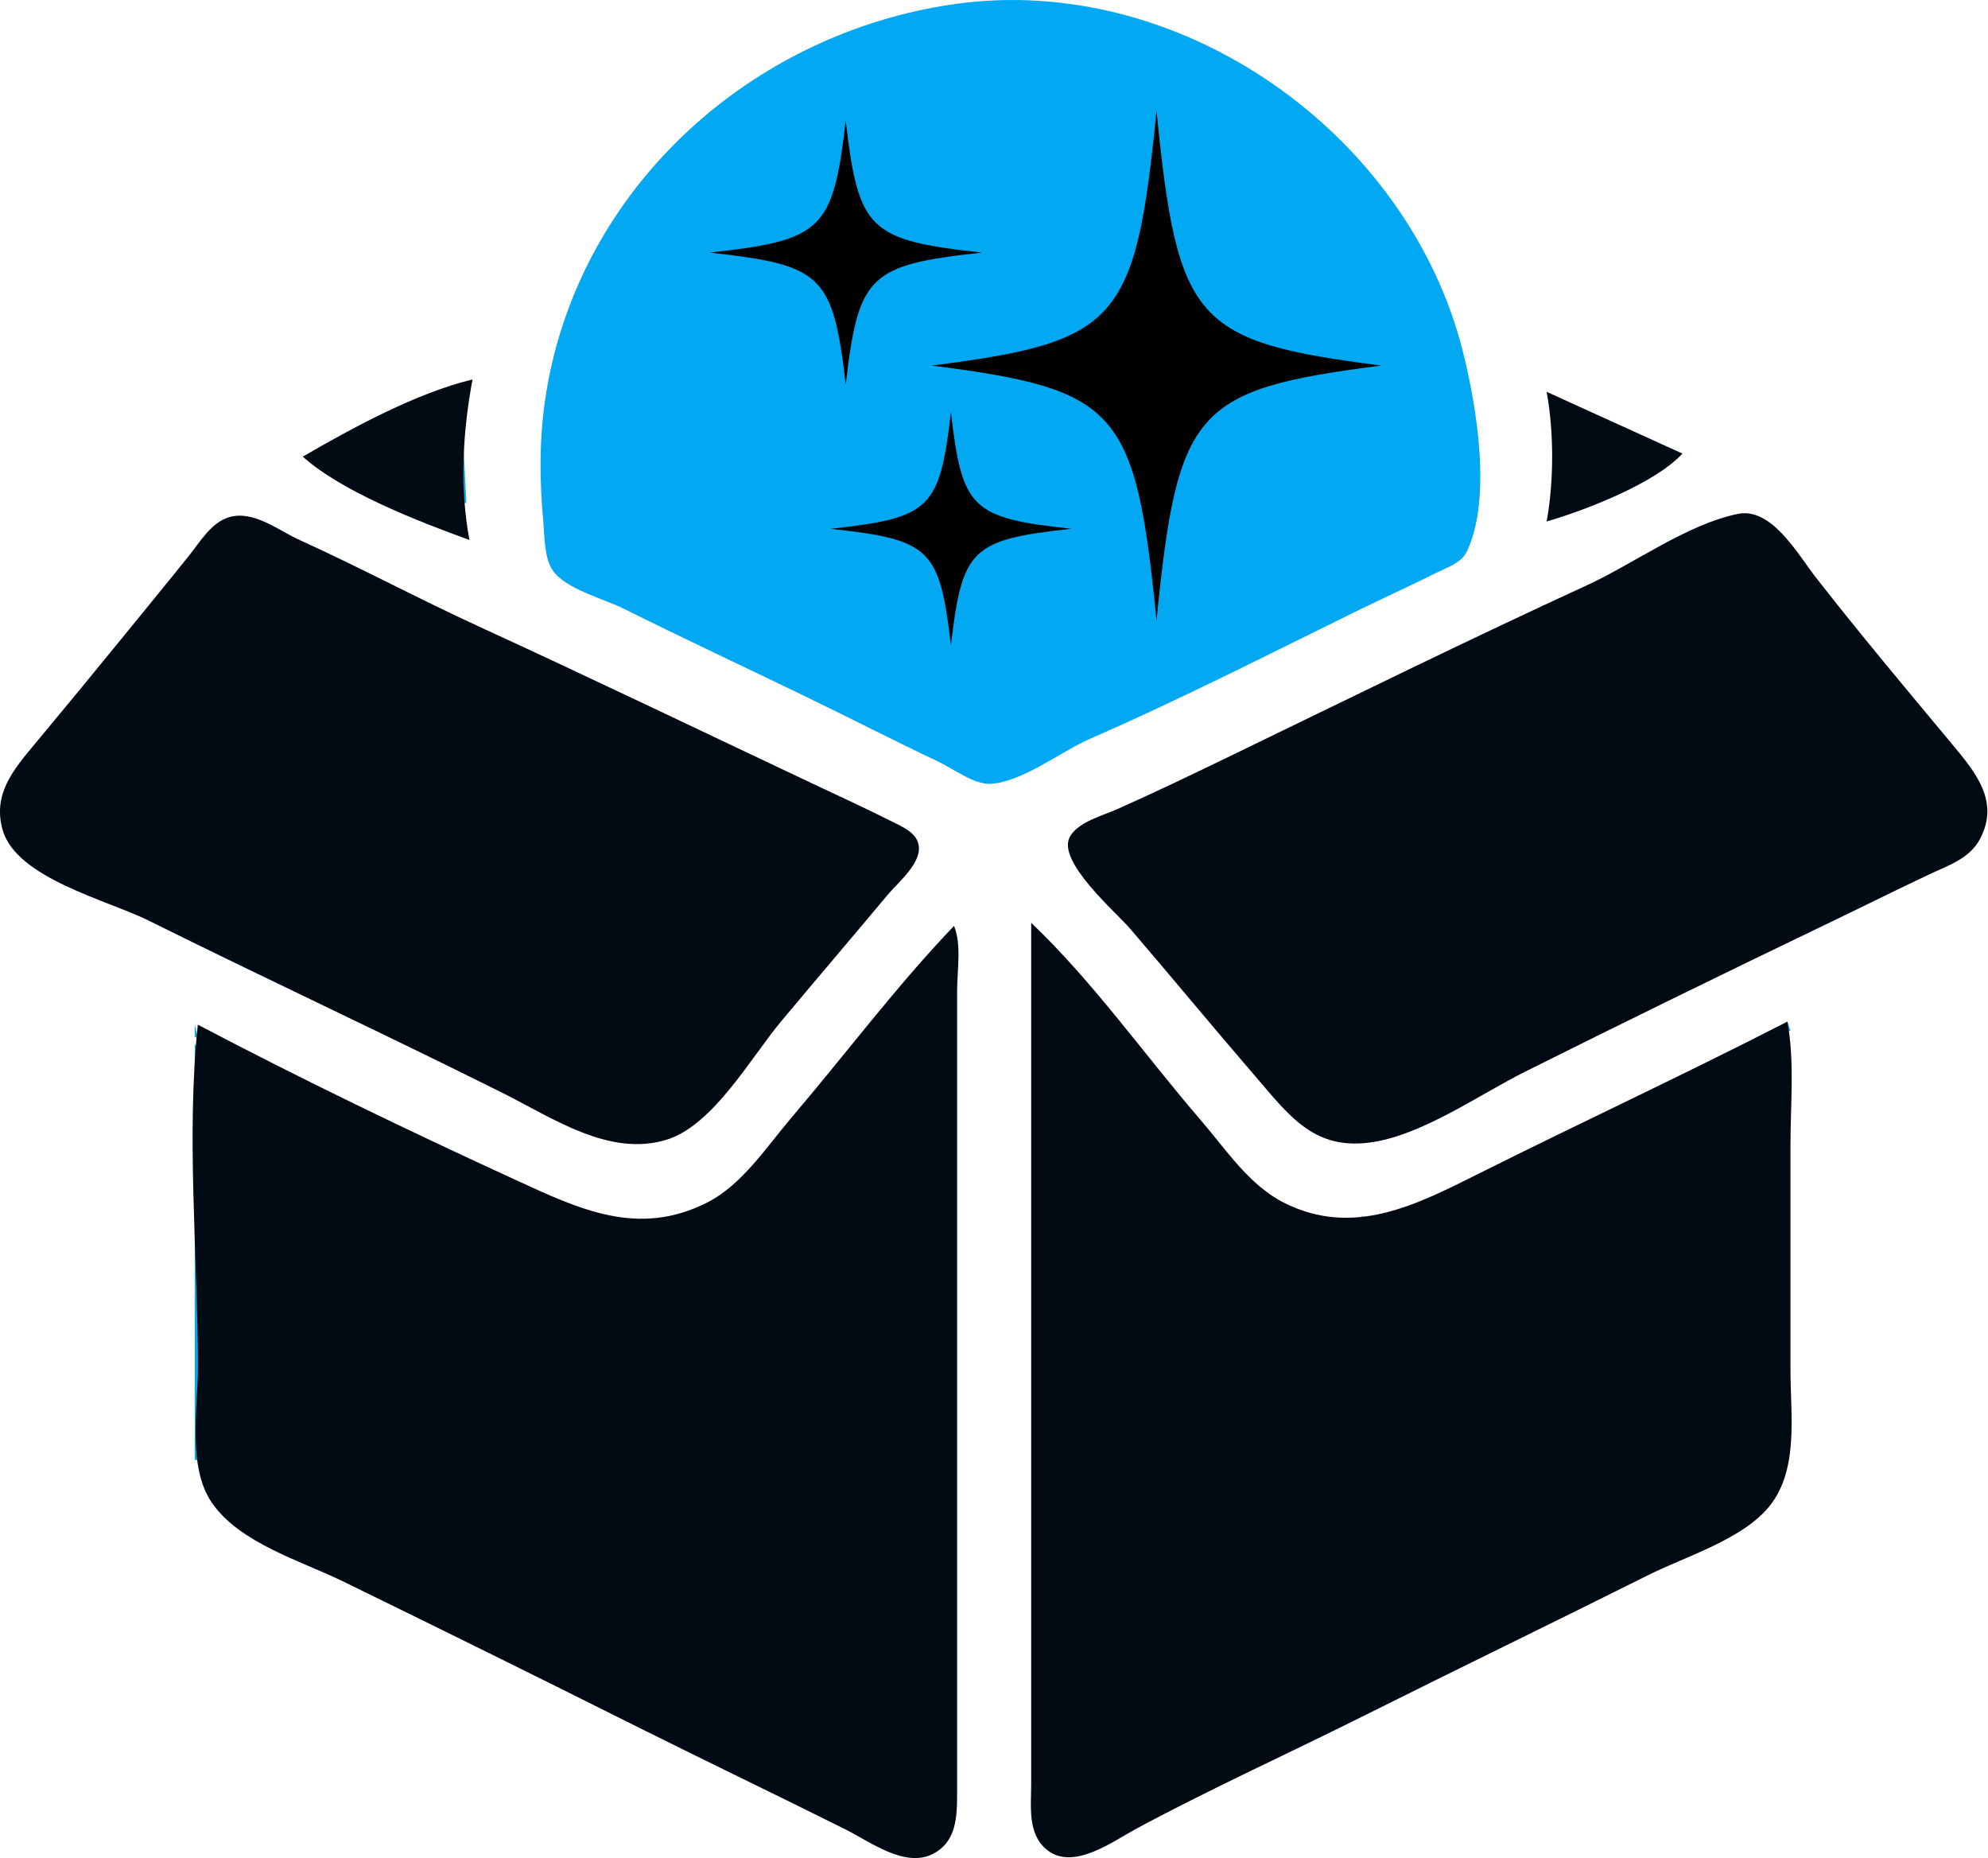 <?xml version="1.0" encoding="UTF-8" standalone="no"?>
<!-- Created with Inkscape (http://www.inkscape.org/) -->

<svg
   width="170.417mm"
   height="159.257mm"
   viewBox="0 0 170.417 159.257"
   version="1.1"
   id="svg1"
   xml:space="preserve"
   xmlns="http://www.w3.org/2000/svg"
   xmlns:svg="http://www.w3.org/2000/svg"><defs
     id="defs1" /><g
     id="layer1"
     transform="translate(363.354,83.078)"><g
       id="g31"
       transform="translate(-297.349,6.98)"><path
         style="fill:#03a8f2;stroke:none"
         d="m 22.656,-10.705 0.265,0.265 -0.265,-0.265 m -15.346,0.265 0.265,0.265 -0.265,-0.265 m -58.473,0.265 0.265,0.265 -0.265,-0.265 m 82.815,0.529 0.265,0.265 -0.265,-0.265 m -81.227,0.265 0.265,0.265 -0.265,-0.265 m 73.29,0 0.529,0.529 -0.529,-0.529 m 63.235,0 0.265,0.265 -0.265,-0.265 m -72.76,0.265 0.265,0.265 -0.265,-0.265 m 72.231,0 0.265,0.265 -0.265,-0.265 m -134.937,0.265 0.265,0.265 -0.265,-0.265 m 134.408,0 0.265,0.265 -0.265,-0.265 m -133.879,0.265 0.265,0.265 -0.265,-0.265 m 53.71,0 0.265,0.265 -0.265,-0.265 m 79.11,0.265 0.265,0.265 -0.265,-0.265 m -131.762,0.265 0.265,0.265 -0.265,-0.265 m 79.904,0 0.265,0.265 -0.265,-0.265 m -79.11,0.265 0.265,0.265 -0.265,-0.265 m 0.529,0.265 0.265,0.265 -0.265,-0.265 m 58.473,0 0.265,0.265 -0.265,-0.265 m -57.944,0.265 0.265,0.265 -0.265,-0.265 m 70.644,0 0.265,0.265 -0.265,-0.265 M 4.399,-7.001 4.135,-6.472 4.399,-7.001 m 77.787,0 0.265,0.265 -0.265,-0.265 m -126.206,0.265 0.265,0.265 -0.265,-0.265 m 0.529,0.265 0.265,0.265 -0.265,-0.265 m 0.529,0.265 0.265,0.265 -0.265,-0.265 m 77.523,0 0.265,0.265 -0.265,-0.265 m 46.037,0 0.265,0.265 -0.265,-0.265 m -69.056,0.265 -0.265,0.529 0.265,-0.529 m 15.081,0 0.529,0.529 -0.529,-0.529 M 3.076,-5.414 2.812,-4.885 3.076,-5.414 m -43.656,0.265 0.265,0.265 -0.265,-0.265 m 118.269,0.265 0.265,0.265 -0.265,-0.265 m -41.804,0.265 0.265,0.265 -0.265,-0.265 m 41.275,0 0.265,0.265 -0.265,-0.265 m -0.529,0.265 0.265,0.265 -0.265,-0.265 M 9.956,-4.091 10.22,-3.826 9.956,-4.091 m 18.256,0 0.529,0.529 -0.529,-0.529 m 47.89,0 0.265,0.265 -0.265,-0.265 m -114.035,0.265 0.265,0.265 -0.265,-0.265 m 113.506,0 0.265,0.265 -0.265,-0.265 m -112.977,0.265 0.265,0.265 -0.265,-0.265 m 38.894,0 0.265,0.265 -0.265,-0.265 m 73.554,0 0.265,0.265 -0.265,-0.265 m -111.919,0.265 0.265,0.265 -0.265,-0.265 m 111.39,0 0.265,0.265 -0.265,-0.265 m -110.86,0.265 0.265,0.265 -0.265,-0.265 m 73.554,0 0.529,0.529 -0.529,-0.529 m -73.025,0.265 0.265,0.265 -0.265,-0.265 m 44.715,0 0.265,0.265 -0.265,-0.265 m 64.558,0 0.265,0.265 -0.265,-0.265 m -108.744,0.265 0.265,0.265 -0.265,-0.265 m 122.502,0 v 0.794 h 0.265 l -0.265,-0.794 m -136.525,0.265 v 1.058 h 0.265 l -0.265,-1.058 m 14.552,0 0.265,0.265 -0.265,-0.265 m 121.179,0 0.265,0.265 -0.265,-0.265 m -134.937,0.265 0.265,0.265 -0.265,-0.265 m 14.287,0 0.265,0.265 -0.265,-0.265 m 34.396,0 0.265,0.265 -0.265,-0.265 m 29.898,0 0.265,0.265 -0.265,-0.265 m 41.804,0 0.265,0.265 -0.265,-0.265 m 14.023,0 0.265,0.265 -0.265,-0.265 m -133.879,0.265 0.265,0.265 -0.265,-0.265 m 119.327,0 0.265,0.265 -0.265,-0.265 m -118.798,0.265 0.265,0.265 -0.265,-0.265 m 85.99,0 0.265,0.265 -0.265,-0.265 m 32.279,0 0.265,0.265 -0.265,-0.265 m 14.023,0 0.265,0.265 -0.265,-0.265 m -131.762,0.265 0.265,0.265 -0.265,-0.265 m 131.233,0 0.265,0.265 -0.265,-0.265 M 7.31,-0.916 7.574,-0.651 7.31,-0.916 m 76.465,0 0.265,0.265 -0.265,-0.265 m -133.085,0.265 V 35.068 h 0.265 V 10.197 c 0,-3.091 0.928,-8.006 -0.265,-10.848 m 3.44,0 0.265,0.265 -0.265,-0.265 m 44.979,0 -0.265,0.529 0.265,-0.529 m 32.015,0 0.265,0.265 -0.265,-0.265 m -76.465,0.265 0.265,0.265 -0.265,-0.265 m 14.287,0 0.265,0.265 -0.265,-0.265 m 113.771,0 0.265,0.265 -0.265,-0.265 m -127.529,0.265 0.265,0.265 -0.265,-0.265 m 14.287,0 0.265,0.265 -0.265,-0.265 m -13.758,0.265 0.265,0.265 -0.265,-0.265 M 40.118,0.407 40.647,0.936 40.118,0.407 M 5.987,0.672 5.722,1.201 5.987,0.672 m 74.612,0 0.265,0.265 -0.265,-0.265 m -123.296,0.265 0.265,0.265 -0.265,-0.265 m 14.552,0 0.265,0.265 -0.265,-0.265 m 108.215,0 0.265,0.265 -0.265,-0.265 m -107.685,0.265 0.265,0.265 -0.265,-0.265 m 25.135,0 -0.265,0.529 0.265,-0.529 m 35.19,0 0.529,0.529 -0.529,-0.529 m -59.796,0.265 0.265,0.265 -0.265,-0.265 m 106.098,0 0.265,0.265 -0.265,-0.265 m -119.856,0.265 0.265,0.265 -0.265,-0.265 m 14.287,0 0.265,0.265 -0.265,-0.265 M 77.953,1.995 78.218,2.259 77.953,1.995 m -117.74,0.265 0.265,0.265 -0.265,-0.265 m 14.287,0 0.265,0.265 -0.265,-0.265 m 30.162,0 -0.265,0.529 0.265,-0.529 m 72.76,0 0.265,0.265 -0.265,-0.265 m -116.681,0.265 0.265,0.265 -0.265,-0.265 m 14.287,0 0.265,0.265 -0.265,-0.265 m 66.94,0 0.265,0.265 -0.265,-0.265 m 34.925,0 0.265,0.265 -0.265,-0.265 m -115.623,0.265 0.265,0.265 -0.265,-0.265 m 14.287,0 0.265,0.265 -0.265,-0.265 m 20.637,0 L -3.538,3.053 -3.803,2.788 M -38.199,3.053 -37.934,3.318 -38.199,3.053 m 14.287,0 0.265,0.265 -0.265,-0.265 m 0.529,0.265 0.265,0.265 -0.265,-0.265 m 57.944,0 0.265,0.265 -0.265,-0.265 m -71.702,0.265 0.265,0.265 -0.265,-0.265 m 14.287,0 0.265,0.265 -0.265,-0.265 m 0.529,0.265 0.265,0.265 -0.265,-0.265 m -13.758,0.265 0.265,0.265 -0.265,-0.265 m 14.287,0 0.265,0.265 -0.265,-0.265 m 24.871,0 0.265,0.265 -0.265,-0.265 m 40.217,0 0.265,0.265 -0.265,-0.265 m -64.558,0.265 0.265,0.265 -0.265,-0.265 m 16.14,0 L -4.861,4.64 -5.126,4.376 M 58.374,4.64 58.639,4.905 58.374,4.64 m -78.581,0.265 0.265,0.265 -0.265,-0.265 m 92.075,0 0.265,0.265 -0.265,-0.265 m -91.281,0.265 0.265,0.265 -0.265,-0.265 m 55.562,0 0.529,0.529 -0.529,-0.529 m 35.19,0 0.265,0.265 -0.265,-0.265 m -0.529,0.265 0.265,0.265 -0.265,-0.265 m -103.717,0.265 0.265,0.265 -0.265,-0.265 m 14.552,0 0.265,0.265 -0.265,-0.265 m 62.971,0 0.265,0.265 -0.265,-0.265 m 11.642,0 0.265,0.265 -0.265,-0.265 M 1.489,5.963 1.224,6.493 1.489,5.963 m 54.24,0 0.265,0.265 -0.265,-0.265 m 14.023,0 0.265,0.265 -0.265,-0.265 m -87.048,0.265 0.265,0.265 -0.265,-0.265 m 72.496,0 0.265,0.265 -0.265,-0.265 m 14.023,0 0.265,0.265 -0.265,-0.265 m -85.99,0.265 0.265,0.265 -0.265,-0.265 m 85.46,0 0.265,0.265 -0.265,-0.265 m -84.931,0.265 0.265,0.265 -0.265,-0.265 m 61.912,0 0.265,0.265 -0.265,-0.265 m 8.467,0 0.265,0.265 -0.265,-0.265 m 14.023,0 0.265,0.265 -0.265,-0.265 M -7.772,7.022 -7.507,7.286 -7.772,7.022 m 45.508,0 0.529,0.529 -0.529,-0.529 m -67.204,0.265 0.265,0.265 -0.265,-0.265 m 14.552,0 0.265,0.265 -0.265,-0.265 m 61.648,0 0.265,0.265 -0.265,-0.265 m -61.119,0.265 0.265,0.265 -0.265,-0.265 m 5.292,0 0.265,0.265 -0.265,-0.265 m 56.356,0 0.265,0.265 -0.265,-0.265 m -75.671,0.265 0.265,0.265 -0.265,-0.265 m 15.081,0 0.265,0.265 -0.265,-0.265 m 2.91,0 0.265,0.265 -0.265,-0.265 m 10.319,0 -0.265,0.529 0.265,-0.529 m 48.948,0 0.265,0.265 -0.265,-0.265 m 2.028,0.088 0.176,0.088 -0.176,-0.088 m -78.758,0.176 0.265,0.265 -0.265,-0.265 m 93.398,0 0.265,0.265 -0.265,-0.265 m -92.869,0.265 0.265,0.265 -0.265,-0.265 m 0.529,0.265 0.265,0.265 -0.265,-0.265 m 65.881,0 0.529,0.529 -0.529,-0.529 m -65.352,0.265 0.265,0.265 -0.265,-0.265 m 0.529,0.265 0.265,0.265 -0.265,-0.265 m 1.058,0.529 0.265,0.265 -0.265,-0.265 m 23.019,0 -0.265,0.529 0.265,-0.529 m -22.49,0.265 0.265,0.265 -0.265,-0.265 m 0.529,0.265 0.265,0.265 -0.265,-0.265 m 0.529,0.265 0.265,0.265 -0.265,-0.265 m 64.294,0.529 0.794,0.794 -0.794,-0.794 m -60.854,1.058 0.265,0.265 -0.265,-0.265 m 15.61,0 0.265,0.265 -0.265,-0.265 m 46.831,0.265 0.265,0.265 -0.265,-0.265 m -61.383,0.265 0.265,0.265 -0.265,-0.265 m 13.758,0 0.265,0.265 -0.265,-0.265 m -13.229,0.265 0.265,0.265 -0.265,-0.265 m 12.7,0 0.265,0.265 -0.265,-0.265 m -12.171,0.265 0.265,0.265 -0.265,-0.265 m 11.642,0 0.265,0.265 -0.265,-0.265 m 61.119,0 0.265,0.265 -0.265,-0.265 m -61.912,0.265 0.265,0.265 -0.265,-0.265 m 51.594,0 0.265,0.265 -0.265,-0.265 m -52.387,0.265 0.265,0.265 -0.265,-0.265 m -7.937,0.265 0.265,0.265 -0.265,-0.265 m 7.056,0.088 0.176,0.088 -0.176,-0.088 m 55.386,-0.088 0.265,0.265 -0.265,-0.265 m 5.556,0 0.265,0.265 -0.265,-0.265 m -66.94,0.265 0.265,0.265 -0.265,-0.265 m 4.674,0.088 0.176,0.088 -0.176,-0.088 m 58.032,-0.088 0.265,0.265 -0.265,-0.265 m 2.381,0 v 0.265 h 0.794 l -0.794,-0.265 m 36.512,20.637 0.265,0.265 -0.265,-0.265 m -136.172,1.235 0.088,0.176 -0.088,-0.176 M 86.949,36.126 87.214,36.39 86.949,36.126 m -135.731,0.794 0.265,0.265 -0.265,-0.265 m 134.937,1.058 0.265,0.265 -0.265,-0.265 m -0.529,0.794 0.265,0.265 -0.265,-0.265 m -133.085,0.529 0.794,0.794 -0.794,-0.794 m 132.027,0.529 0.265,0.265 -0.265,-0.265 m -1.058,0.794 0.265,0.265 -0.265,-0.265 m -129.117,0.265 0.265,0.265 -0.265,-0.265 m 128.587,0 0.265,0.265 -0.265,-0.265 m -128.058,0.265 0.265,0.265 -0.265,-0.265 m 127.529,0 0.265,0.265 -0.265,-0.265 m -1.058,0.529 0.265,0.265 -0.265,-0.265 m -1.058,0.529 0.265,0.265 -0.265,-0.265 m -1.058,0.529 0.265,0.265 -0.265,-0.265 m -119.592,0.794 0.265,0.265 -0.265,-0.265 m 118.004,0 0.265,0.265 -0.265,-0.265 m -117.475,0.265 0.265,0.265 -0.265,-0.265 m 0.529,0.265 0.265,0.265 -0.265,-0.265 m 1.058,0.529 0.265,0.265 -0.265,-0.265 m 1.058,0.529 0.265,0.265 -0.265,-0.265 m 0.529,0.265 0.265,0.265 -0.265,-0.265 m 0.529,0.265 0.265,0.265 -0.265,-0.265 m 0.529,0.265 0.265,0.265 -0.265,-0.265 m 1.587,0.794 0.265,0.265 -0.265,-0.265 m 0.529,0.265 0.265,0.265 -0.265,-0.265 m 0.529,0.265 0.265,0.265 -0.265,-0.265 m 0.529,0.265 0.265,0.265 -0.265,-0.265 m 0.529,0.265 0.265,0.265 -0.265,-0.265 m 0.529,0.265 0.265,0.265 -0.265,-0.265 m 99.748,0 0.265,0.265 -0.265,-0.265 m -0.529,0.265 0.265,0.265 -0.265,-0.265 m -98.16,0.265 0.265,0.265 -0.265,-0.265 m 97.102,0.265 0.265,0.265 -0.265,-0.265 m -0.529,0.265 0.265,0.265 -0.265,-0.265 m -0.529,0.265 0.265,0.265 -0.265,-0.265 m -0.529,0.265 0.265,0.265 -0.265,-0.265 m -92.869,0.265 0.265,0.265 -0.265,-0.265 m 92.34,0 0.265,0.265 -0.265,-0.265 m -0.529,0.265 0.265,0.265 -0.265,-0.265 m -90.752,0.265 0.265,0.265 -0.265,-0.265 m 90.223,0 0.265,0.265 -0.265,-0.265 m -89.694,0.265 0.265,0.265 -0.265,-0.265 m 89.165,0 0.265,0.265 -0.265,-0.265 m -88.635,0.265 0.265,0.265 -0.265,-0.265 m 87.577,0.265 0.265,0.265 -0.265,-0.265 m -86.519,0.265 0.265,0.265 -0.265,-0.265 m 85.99,0 0.265,0.265 -0.265,-0.265 m -0.529,0.265 0.265,0.265 -0.265,-0.265 m -83.873,0.529 0.265,0.265 -0.265,-0.265 m 82.815,0 0.265,0.265 -0.265,-0.265 m -1.058,0.529 0.265,0.265 -0.265,-0.265 m -0.529,0.265 0.265,0.265 -0.265,-0.265 m -0.529,0.265 0.265,0.265 -0.265,-0.265 m -0.529,0.265 0.265,0.265 -0.265,-0.265 m -76.729,0.265 0.265,0.265 -0.265,-0.265 m 2.117,1.058 0.265,0.265 -0.265,-0.265 m 71.437,0.265 0.265,0.265 -0.265,-0.265 m -68.792,1.058 0.265,0.265 -0.265,-0.265 m 0.529,0.265 0.265,0.265 -0.265,-0.265 m 0.529,0.265 0.265,0.265 -0.265,-0.265 m 1.587,0.794 0.265,0.265 -0.265,-0.265 m 0.529,0.265 0.265,0.265 -0.265,-0.265 m 2.117,1.058 0.265,0.265 -0.265,-0.265 m 1.058,0.529 0.265,0.265 -0.265,-0.265 m 0.529,0.265 0.265,0.265 -0.265,-0.265 M 43.822,60.203 44.087,60.468 43.822,60.203 m -1.058,0.529 0.265,0.265 -0.265,-0.265 m -1.058,0.529 0.265,0.265 -0.265,-0.265 m -45.244,0.529 0.265,0.265 -0.265,-0.265 m 42.069,1.058 0.265,0.265 -0.265,-0.265 m -1.058,0.529 0.265,0.265 -0.265,-0.265 M 0.695,63.907 0.96,64.172 0.695,63.907 M 35.356,64.436 35.62,64.701 35.356,64.436 m -0.529,0.265 0.265,0.265 -0.265,-0.265 m -0.529,0.265 0.265,0.265 -0.265,-0.265 M 4.135,65.495 4.399,65.759 4.135,65.495 m 29.104,0 0.265,0.265 -0.265,-0.265 M 4.664,65.759 4.928,66.024 4.664,65.759 m 28.046,0 0.265,0.265 -0.265,-0.265 M 5.193,66.024 5.458,66.288 5.193,66.024 m 10.583,0.265 0.265,0.265 -0.265,-0.265 m 15.875,0 0.265,0.265 -0.265,-0.265 m -9.26,0.265 0.265,0.265 -0.265,-0.265 m 8.731,0 0.265,0.265 -0.265,-0.265 M 6.781,66.818 7.045,67.082 6.781,66.818 m 0.529,0.265 0.265,0.265 -0.265,-0.265 m 8.202,0 0.265,0.265 -0.265,-0.265 M 7.839,67.347 8.103,67.611 7.839,67.347 m 15.081,0.265 0.265,0.265 -0.265,-0.265 m -7.937,0.265 -0.265,0.529 0.265,-0.529 m 11.906,0.794 0.265,0.265 -0.265,-0.265 m -15.61,0.265 0.265,0.265 -0.265,-0.265 m 15.081,0 0.265,0.265 z"
         id="path43" /><path
         style="fill:#020a14;stroke:none"
         d="M 15.776,-10.705 C 10.844,-5.552 6.493,0.267 1.865,5.699 -0.262,8.195 -2.397,11.496 -5.39,13.007 c -5.924,2.991 -10.937,0.575 -16.404,-1.935 -9.15,-4.201 -18.341,-8.623 -27.252,-13.311 -1.008,9.53 0,19.762 0,29.369 0,3.533 -0.912,8.58 1.23,11.642 2.401,3.432 7.582,4.928 11.205,6.696 8.393,4.095 16.782,8.242 25.135,12.419 5.98,2.99 12.015,5.877 17.992,8.865 2.057,1.029 5.013,3.279 7.407,2.098 2.071,-1.021 2.118,-3.209 2.118,-5.208 V 50.413 7.286 -5.149 c 0,-1.699 0.396,-3.982 -0.265,-5.556 z"
         id="path42" /><path
         style="fill:#03a8f2;stroke:none"
         d="m -52.222,-10.705 0.265,0.265 z"
         id="path41" /><path
         style="fill:#020a14;stroke:none"
         d="M 22.391,-10.97 V 48.561 62.849 c 0,1.927 -0.337,4.294 1.373,5.648 2.248,1.781 5.592,-0.725 7.623,-1.818 6.318,-3.403 12.894,-6.375 19.315,-9.585 8.186,-4.093 16.422,-8.079 24.606,-12.171 3.211,-1.605 8.094,-3.055 10.382,-5.91 2.524,-3.15 1.789,-7.852 1.789,-11.618 V 8.08 c 0,-3.466 0.369,-7.168 -0.265,-10.583 C 78.467,1.991 69.55,6.129 60.756,10.527 55.385,13.212 50.024,16.003 44.087,13.034 41.083,11.532 39.086,8.448 36.943,5.963 32.154,0.411 27.7,-5.925 22.391,-10.97 Z"
         id="path40" /><path
         style="fill:#03a8f2;stroke:none"
         d="m -44.549,-45.895 0.265,0.265 -0.265,-0.265 m -2.646,0.265 0.265,0.265 -0.265,-0.265 m 128.587,0 0.265,0.265 -0.265,-0.265 m -124.883,0.265 0.265,0.265 -0.265,-0.265 m 14.552,0 0.265,0.265 -0.265,-0.265 m 114.565,0 0.265,0.265 -0.265,-0.265 m -114.035,0.265 0.265,0.265 -0.265,-0.265 m 108.744,0 0.265,0.265 -0.265,-0.265 m -122.767,0.265 0.265,0.265 -0.265,-0.265 m 14.552,0 0.265,0.265 -0.265,-0.265 m 1.94,0.176 0.088,0.176 -0.088,-0.176 m -22.313,0.088 -0.265,0.529 0.265,-0.529 m 6.35,0 0.265,0.265 -0.265,-0.265 m 14.552,0 0.265,0.265 -0.265,-0.265 m -14.023,0.265 0.265,0.265 -0.265,-0.265 m 0.529,0.265 0.265,0.265 -0.265,-0.265 m 119.062,0 0.265,0.265 -0.265,-0.265 m -0.529,0.265 0.265,0.265 -0.265,-0.265 m 9.26,0 0.265,0.265 -0.265,-0.265 m -136.26,0.529 0.265,0.265 -0.265,-0.265 m 10.054,0 0.265,0.265 -0.265,-0.265 m 115.887,0 0.265,0.265 -0.265,-0.265 m -0.529,0.265 0.265,0.265 -0.265,-0.265 m -0.529,0.265 0.265,0.265 -0.265,-0.265 m -113.242,0.265 0.265,0.265 -0.265,-0.265 m 112.712,0 0.265,0.265 -0.265,-0.265 m 12.965,0 0.265,0.265 -0.265,-0.265 m -138.377,0.529 0.265,0.265 -0.265,-0.265 m 14.552,0.265 0.265,0.265 -0.265,-0.265 m 109.008,0 0.265,0.265 -0.265,-0.265 m -108.479,0.265 0.265,0.265 -0.265,-0.265 m 107.95,0 0.265,0.265 -0.265,-0.265 m -107.421,0.265 0.265,0.265 -0.265,-0.265 m 0.529,0.265 0.265,0.265 -0.265,-0.265 m 105.833,0 0.265,0.265 -0.265,-0.265 m -123.031,0.265 0.265,0.265 -0.265,-0.265 m 17.727,0 0.265,0.265 -0.265,-0.265 m 104.775,0 0.265,0.265 -0.265,-0.265 m -104.246,0.265 0.265,0.265 -0.265,-0.265 m 103.717,0 0.265,0.265 -0.265,-0.265 m -103.187,0.265 0.265,0.265 -0.265,-0.265 m 102.658,0 0.265,0.265 -0.265,-0.265 m -102.129,0.265 0.265,0.265 -0.265,-0.265 m 101.6,0 0.265,0.265 -0.265,-0.265 m 20.637,0 0.265,0.265 -0.265,-0.265 m -142.875,0.794 0.265,0.265 -0.265,-0.265 m 144.198,0.794 0.265,0.265 -0.265,-0.265 m -119.592,0.265 0.265,0.265 -0.265,-0.265 m -25.665,0.265 0.265,0.265 -0.265,-0.265 m 26.194,0 0.265,0.265 -0.265,-0.265 m 92.604,0 0.265,0.265 -0.265,-0.265 m -92.075,0.265 0.265,0.265 -0.265,-0.265 m 0.529,0.265 0.265,0.265 -0.265,-0.265 m 90.487,0 0.265,0.265 -0.265,-0.265 m -89.958,0.265 0.265,0.265 -0.265,-0.265 m 118.533,0 0.265,0.265 -0.265,-0.265 m -29.633,0.265 0.265,0.265 -0.265,-0.265 m -117.74,0.265 -0.265,0.529 0.265,-0.529 m 29.898,0 0.265,0.265 -0.265,-0.265 m 85.46,0.794 0.265,0.265 -0.265,-0.265 m -83.079,0.265 0.265,0.265 -0.265,-0.265 m 116.417,0 0.265,0.265 -0.265,-0.265 m -115.887,0.265 0.265,0.265 -0.265,-0.265 m -34.131,0.265 0.265,0.265 -0.265,-0.265 m 34.66,0 0.265,0.265 -0.265,-0.265 m 0.529,0.265 0.265,0.265 -0.265,-0.265 m 0.529,0.265 0.265,0.265 -0.265,-0.265 m 115.094,0 0.529,0.529 -0.529,-0.529 m -37.306,0.265 0.265,0.265 -0.265,-0.265 m -114.3,0.265 0.265,0.265 -0.265,-0.265 m 38.894,0.529 0.265,0.265 -0.265,-0.265 m 0.529,0.265 0.265,0.265 -0.265,-0.265 m 0.529,0.265 0.265,0.265 -0.265,-0.265 m -41.01,0.265 -0.265,0.529 0.265,-0.529 m 41.54,0 0.265,0.265 -0.265,-0.265 m 112.712,0 0.265,0.265 -0.265,-0.265 m -112.183,0.265 0.265,0.265 -0.265,-0.265 m 68.262,0.529 0.265,0.265 -0.265,-0.265 m -65.881,0.529 0.265,0.265 -0.265,-0.265 m 64.823,0 0.265,0.265 -0.265,-0.265 m 46.037,0 0.265,0.265 -0.265,-0.265 m -156.633,0.265 0.265,0.265 -0.265,-0.265 m 46.302,0 0.265,0.265 -0.265,-0.265 m 0.529,0.265 0.265,0.265 -0.265,-0.265 m 62.706,0 0.265,0.265 -0.265,-0.265 m -62.177,0.265 0.265,0.265 -0.265,-0.265 m 61.648,0 0.265,0.265 -0.265,-0.265 m -0.529,0.265 0.265,0.265 -0.265,-0.265 m -60.06,0.265 0.265,0.265 -0.265,-0.265 m 59.531,0 0.265,0.265 -0.265,-0.265 m 49.742,0 0.529,0.529 -0.529,-0.529 m -108.744,0.265 0.265,0.265 -0.265,-0.265 m -50.271,0.265 -0.265,0.529 0.265,-0.529 m 52.652,0.794 0.265,0.265 -0.265,-0.265 m 53.71,0 0.265,0.265 -0.265,-0.265 m -53.181,0.265 0.265,0.265 -0.265,-0.265 m 52.652,0 0.265,0.265 -0.265,-0.265 m 54.504,0 0.265,0.265 -0.265,-0.265 m -55.033,0.265 0.265,0.265 -0.265,-0.265 m -0.529,0.265 0.265,0.265 -0.265,-0.265 m -106.362,0.265 -0.265,0.529 0.265,-0.529 m 57.15,0.265 0.265,0.265 -0.265,-0.265 m 0.529,0.265 0.265,0.265 -0.265,-0.265 m 105.569,0.265 0.265,0.265 -0.265,-0.265 m -104.51,0.265 0.265,0.265 -0.265,-0.265 m 44.715,0 0.265,0.265 -0.265,-0.265 m -104.775,0.529 -0.265,0.529 0.265,-0.529 m 102.658,0.529 0.265,0.265 -0.265,-0.265 m -0.529,0.265 0.265,0.265 -0.265,-0.265 m 63.765,0 0.265,0.265 -0.265,-0.265 m -102.394,0.265 0.265,0.265 -0.265,-0.265 m -64.823,0.529 0.265,0.265 -0.265,-0.265 m 65.881,0 0.265,0.265 -0.265,-0.265 m 35.983,0 0.265,0.265 -0.265,-0.265 m -34.396,0.794 0.265,0.265 -0.265,-0.265 m 32.015,0.265 0.265,0.265 -0.265,-0.265 m -0.529,0.265 0.265,0.265 -0.265,-0.265 m -29.633,0.265 0.265,0.265 -0.265,-0.265 m 29.104,0 0.265,0.265 -0.265,-0.265 m -99.483,0.265 0.265,0.265 -0.265,-0.265 m 70.908,0 0.265,0.265 -0.265,-0.265 m 0.529,0.265 0.265,0.265 -0.265,-0.265 m 98.69,0 0.265,0.265 -0.265,-0.265 m -98.16,0.265 0.265,0.265 -0.265,-0.265 m 0.529,0.265 0.265,0.265 -0.265,-0.265 m 23.019,0.794 0.265,0.265 -0.265,-0.265 m -20.108,0.529 0.265,0.265 -0.265,-0.265 m 0.529,0.265 0.265,0.265 -0.265,-0.265 m 0.529,0.265 0.265,0.265 -0.265,-0.265 m 16.669,0 0.265,0.265 -0.265,-0.265 m 76.994,0 0.265,0.265 -0.265,-0.265 m -93.133,0.265 0.265,0.265 -0.265,-0.265 m 15.61,0 0.265,0.265 -0.265,-0.265 m -92.604,0.265 0.265,0.265 -0.265,-0.265 m 77.523,0 0.265,0.265 -0.265,-0.265 m 14.552,0 0.265,0.265 -0.265,-0.265 m 77.787,0.265 0.265,0.265 -0.265,-0.265 m -91.546,0.265 0.265,0.265 -0.265,-0.265 m 13.229,0 0.265,0.265 -0.265,-0.265 m -91.281,0.265 0.265,0.265 -0.265,-0.265 m 91.017,0.265 0.265,0.265 -0.265,-0.265 m 78.052,0.265 0.265,0.265 -0.265,-0.265 m -78.052,0.529 0.265,0.265 -0.265,-0.265 m -89.694,0.529 0.265,0.265 -0.265,-0.265 m 166.687,0 0.265,0.265 -0.265,-0.265 m -165.894,0.529 0.265,0.265 -0.265,-0.265 m 164.306,0.265 0.265,0.265 -0.265,-0.265 m -88.9,0.265 -0.265,0.529 0.265,-0.529 m 14.552,0 1.058,1.058 -1.058,-1.058 m -88.371,0.265 0.265,0.265 -0.265,-0.265 m 161.66,0 0.265,0.265 -0.265,-0.265 m -161.131,0.265 0.265,0.265 -0.265,-0.265 m 160.602,0 0.265,0.265 -0.265,-0.265 m -0.529,0.265 0.265,0.265 -0.265,-0.265 m -159.015,0.265 0.265,0.265 -0.265,-0.265 m 158.485,0 0.265,0.265 -0.265,-0.265 m -0.529,0.265 0.265,0.265 -0.265,-0.265 m -87.312,0.529 -0.265,0.529 0.265,-0.529 m -67.733,0.529 0.265,0.265 -0.265,-0.265 m 85.99,0 0.529,0.529 -0.529,-0.529 m -84.137,1.058 0.265,0.265 -0.265,-0.265 m 64.558,0 0.265,0.265 -0.265,-0.265 m 84.137,0 0.265,0.265 -0.265,-0.265 m -147.902,0.265 0.265,0.265 -0.265,-0.265 m 147.373,0 0.265,0.265 -0.265,-0.265 m -146.844,0.265 0.265,0.265 -0.265,-0.265 m 0.529,0.265 0.265,0.265 -0.265,-0.265 m 83.873,0 0.265,0.265 -0.265,-0.265 m 61.383,0 0.265,0.265 -0.265,-0.265 m -144.727,0.265 0.265,0.265 -0.265,-0.265 m 144.198,0 0.265,0.265 -0.265,-0.265 m -143.669,0.265 0.265,0.265 -0.265,-0.265 m 68.527,0 -0.529,0.794 z"
         id="path39" /><path
         style="fill:#020a14;stroke:none"
         d="m -46.4,-45.722 c -1.51,0.472 -2.452,2.097 -3.388,3.267 -1.917,2.396 -3.869,4.763 -5.805,7.144 -2.453,3.016 -4.923,6.009 -7.412,8.996 -1.847,2.216 -3.658,4.33 -2.767,7.408 1.192,4.119 9.006,6.008 12.491,7.738 10.105,5.017 20.337,9.771 30.427,14.816 4.231,2.116 9.125,5.499 14.023,3.963 C -4.862,6.366 -1.631,0.576 0.939,-2.503 3.967,-6.133 7.047,-9.718 10.071,-13.351 c 0.879,-1.057 2.904,-2.684 2.682,-4.229 -0.159,-1.11 -1.39,-1.611 -2.268,-2.055 -2.268,-1.146 -4.582,-2.2 -6.879,-3.285 -9.519,-4.494 -19.01,-9.06 -28.575,-13.45 -5.16,-2.368 -10.174,-5.059 -15.346,-7.402 -1.809,-0.819 -3.986,-2.606 -6.084,-1.95 z"
         id="path38" /><path
         style="fill:#03a8f2;stroke:none"
         d="m 84.303,-46.16 0.265,0.265 -0.265,-0.265 m -130.969,0.265 0.265,0.265 z"
         id="path37" /><path
         style="fill:#020a14;stroke:none"
         d="m 82.981,-46.016 c -4.37,0.887 -8.911,4.263 -12.965,6.124 -10.216,4.691 -20.311,9.667 -30.427,14.565 -3.24,1.569 -6.502,3.138 -9.79,4.603 -1.243,0.554 -3.419,1.113 -4.102,2.401 -1.109,2.092 3.917,6.395 5.195,7.881 3.543,4.123 6.998,8.32 10.549,12.435 3.05,3.536 5.186,6.656 10.319,5.817 4.334,-0.708 9.047,-4.058 12.965,-6.016 8.698,-4.349 17.431,-8.612 26.194,-12.824 2.825,-1.358 5.632,-2.759 8.467,-4.096 1.602,-0.756 3.428,-1.337 4.32,-2.993 1.752,-3.253 -0.373,-5.762 -2.402,-8.198 -3.934,-4.722 -7.895,-9.442 -11.676,-14.287 -1.496,-1.917 -3.76,-5.998 -6.645,-5.412 z"
         id="path36" /><path
         style="fill:#03a8f2;stroke:none"
         d="m -29.203,-56.214 0.265,0.265 -0.265,-0.265 m 95.867,0.441 0.088,0.176 -0.088,-0.176 m 1.499,-0.176 0.265,0.265 -0.265,-0.265 m -98.425,0.265 0.265,0.265 -0.265,-0.265 m 98.954,0 0.265,0.265 -0.265,-0.265 m 0.529,0.265 0.265,0.265 -0.265,-0.265 m -95.162,0.441 0.088,0.176 -0.088,-0.176 m 95.691,-0.176 0.265,0.265 -0.265,-0.265 m -101.865,0.265 0.265,0.265 -0.265,-0.265 m 102.394,0 0.265,0.265 -0.265,-0.265 m -102.923,0.265 0.265,0.265 -0.265,-0.265 m -0.529,0.265 0.265,0.265 -0.265,-0.265 m -1.852,0.794 0.265,0.265 -0.265,-0.265 m 108.215,0 0.265,0.265 -0.265,-0.265 m 1.058,0.529 0.265,0.265 -0.265,-0.265 m -110.86,0.265 0.265,0.265 -0.265,-0.265 m 111.39,0 0.265,0.265 -0.265,-0.265 m -111.919,0.265 0.265,0.265 -0.265,-0.265 m -0.529,0.265 0.265,0.265 -0.265,-0.265 m 11.377,0 v 5.292 h 0.265 l -0.265,-5.292 m -12.7,0.529 0.265,0.265 -0.265,-0.265 m 117.21,0.529 -0.265,0.529 0.265,-0.529 m -118.533,0.265 0.265,0.265 -0.265,-0.265 m 0.529,0.265 0.265,0.265 -0.265,-0.265 m 116.681,0.265 0.265,0.265 -0.265,-0.265 m -115.623,0.265 0.265,0.265 -0.265,-0.265 m 115.094,0 0.265,0.265 -0.265,-0.265 m -114.565,0.265 0.265,0.265 -0.265,-0.265 m 0.529,0.265 0.265,0.265 -0.265,-0.265 m 112.977,0 0.265,0.265 -0.265,-0.265 m -112.448,0.265 0.265,0.265 -0.265,-0.265 m 0.529,0.265 0.265,0.265 -0.265,-0.265 m 0.529,0.265 0.265,0.265 -0.265,-0.265 m 0.529,0.265 0.265,0.265 -0.265,-0.265 m 0.529,0.265 0.265,0.265 -0.265,-0.265 m 0.529,0.265 0.265,0.265 -0.265,-0.265 m 104.246,1.058 0.265,0.265 -0.265,-0.265 m -0.529,0.265 0.265,0.265 -0.265,-0.265 m -2.558,0.441 0.088,0.176 -0.088,-0.176 m 2.028,-0.176 0.265,0.265 -0.265,-0.265 m -99.483,0.265 0.265,0.265 -0.265,-0.265 m 98.954,0 0.265,0.265 -0.265,-0.265 m 14.552,0 0.265,0.265 z"
         id="path35" /><path
         style="fill:#020a14;stroke:none"
         d="m 66.576,-56.478 c 0.631,3.396 0.631,7.716 0,11.113 3.308,-0.953 9.32,-3.279 11.642,-5.821 z"
         id="path34" /><path
         style="fill:#03a8f2;stroke:none"
         d="m -25.675,-56.831 0.088,0.176 -0.088,-0.176 m -2.999,0.353 0.265,0.265 z"
         id="path33" /><path
         style="fill:#020a14;stroke:none"
         d="m -40.051,-50.922 c 3.401,3.047 9.991,5.58 14.287,7.144 -0.843,-4.539 -0.578,-9.237 0.265,-13.758 -4.748,1.128 -10.334,4.162 -14.552,6.615 z"
         id="path32" /><path
         style="fill:#03a8f2;stroke:none"
         d="m 15.776,-89.702 c -17.346,2.484 -32.04,15.638 -34.946,33.224 -0.612,3.703 -0.609,7.389 -0.263,11.113 0.118,1.265 0.067,3.088 0.797,4.177 1.085,1.617 4.395,2.444 6.102,3.297 5.084,2.541 10.232,4.937 15.346,7.411 3.891,1.883 7.736,3.86 11.642,5.708 1.262,0.597 3.061,1.986 4.498,1.889 2.723,-0.184 5.981,-2.764 8.467,-3.849 7.684,-3.353 15.231,-7.197 22.754,-10.896 2.285,-1.123 4.602,-2.166 6.879,-3.305 0.914,-0.457 2.206,-0.859 2.678,-1.843 2.178,-4.54 0.838,-12.492 -0.33,-17.142 C 54.695,-78.649 35.167,-92.479 15.776,-89.702 m -42.069,32.166 0.265,0.265 z"
         id="path31" /></g><g
       id="g30"
       transform="matrix(0.012,0,0,0.009,-302.538,-73.573)"><path
         d="M 3193.72,4850.35 C 3043.27,2836.46 2921.31,2652.32 1587.44,2425.18 2921.3,2198.03 3043.27,2013.89 3193.72,0 3344.17,2013.89 3466.13,2198.03 4800,2425.17 3466.13,2652.32 3344.16,2836.46 3193.72,4850.34 Z"
         id="path1" /><path
         d="M 973.49,2606.49 C 882.31,1562.44 808.39,1466.98 0,1349.22 808.39,1231.46 882.31,1136 973.49,91.94 c 91.18,1044.05 165.09,1139.52 973.49,1257.28 -808.39,117.76 -882.31,213.22 -973.49,1257.28 z"
         id="path2" /><path
         d="M 1724.95,5089.45 C 1644.44,4167.6 1579.18,4083.31 865.41,3979.34 c 713.77,-103.98 779.04,-188.27 859.54,-1110.12 80.51,921.85 145.77,1006.14 859.54,1110.12 -713.77,103.98 -779.04,188.26 -859.54,1110.11 z"
         id="path3" /></g></g></svg>
